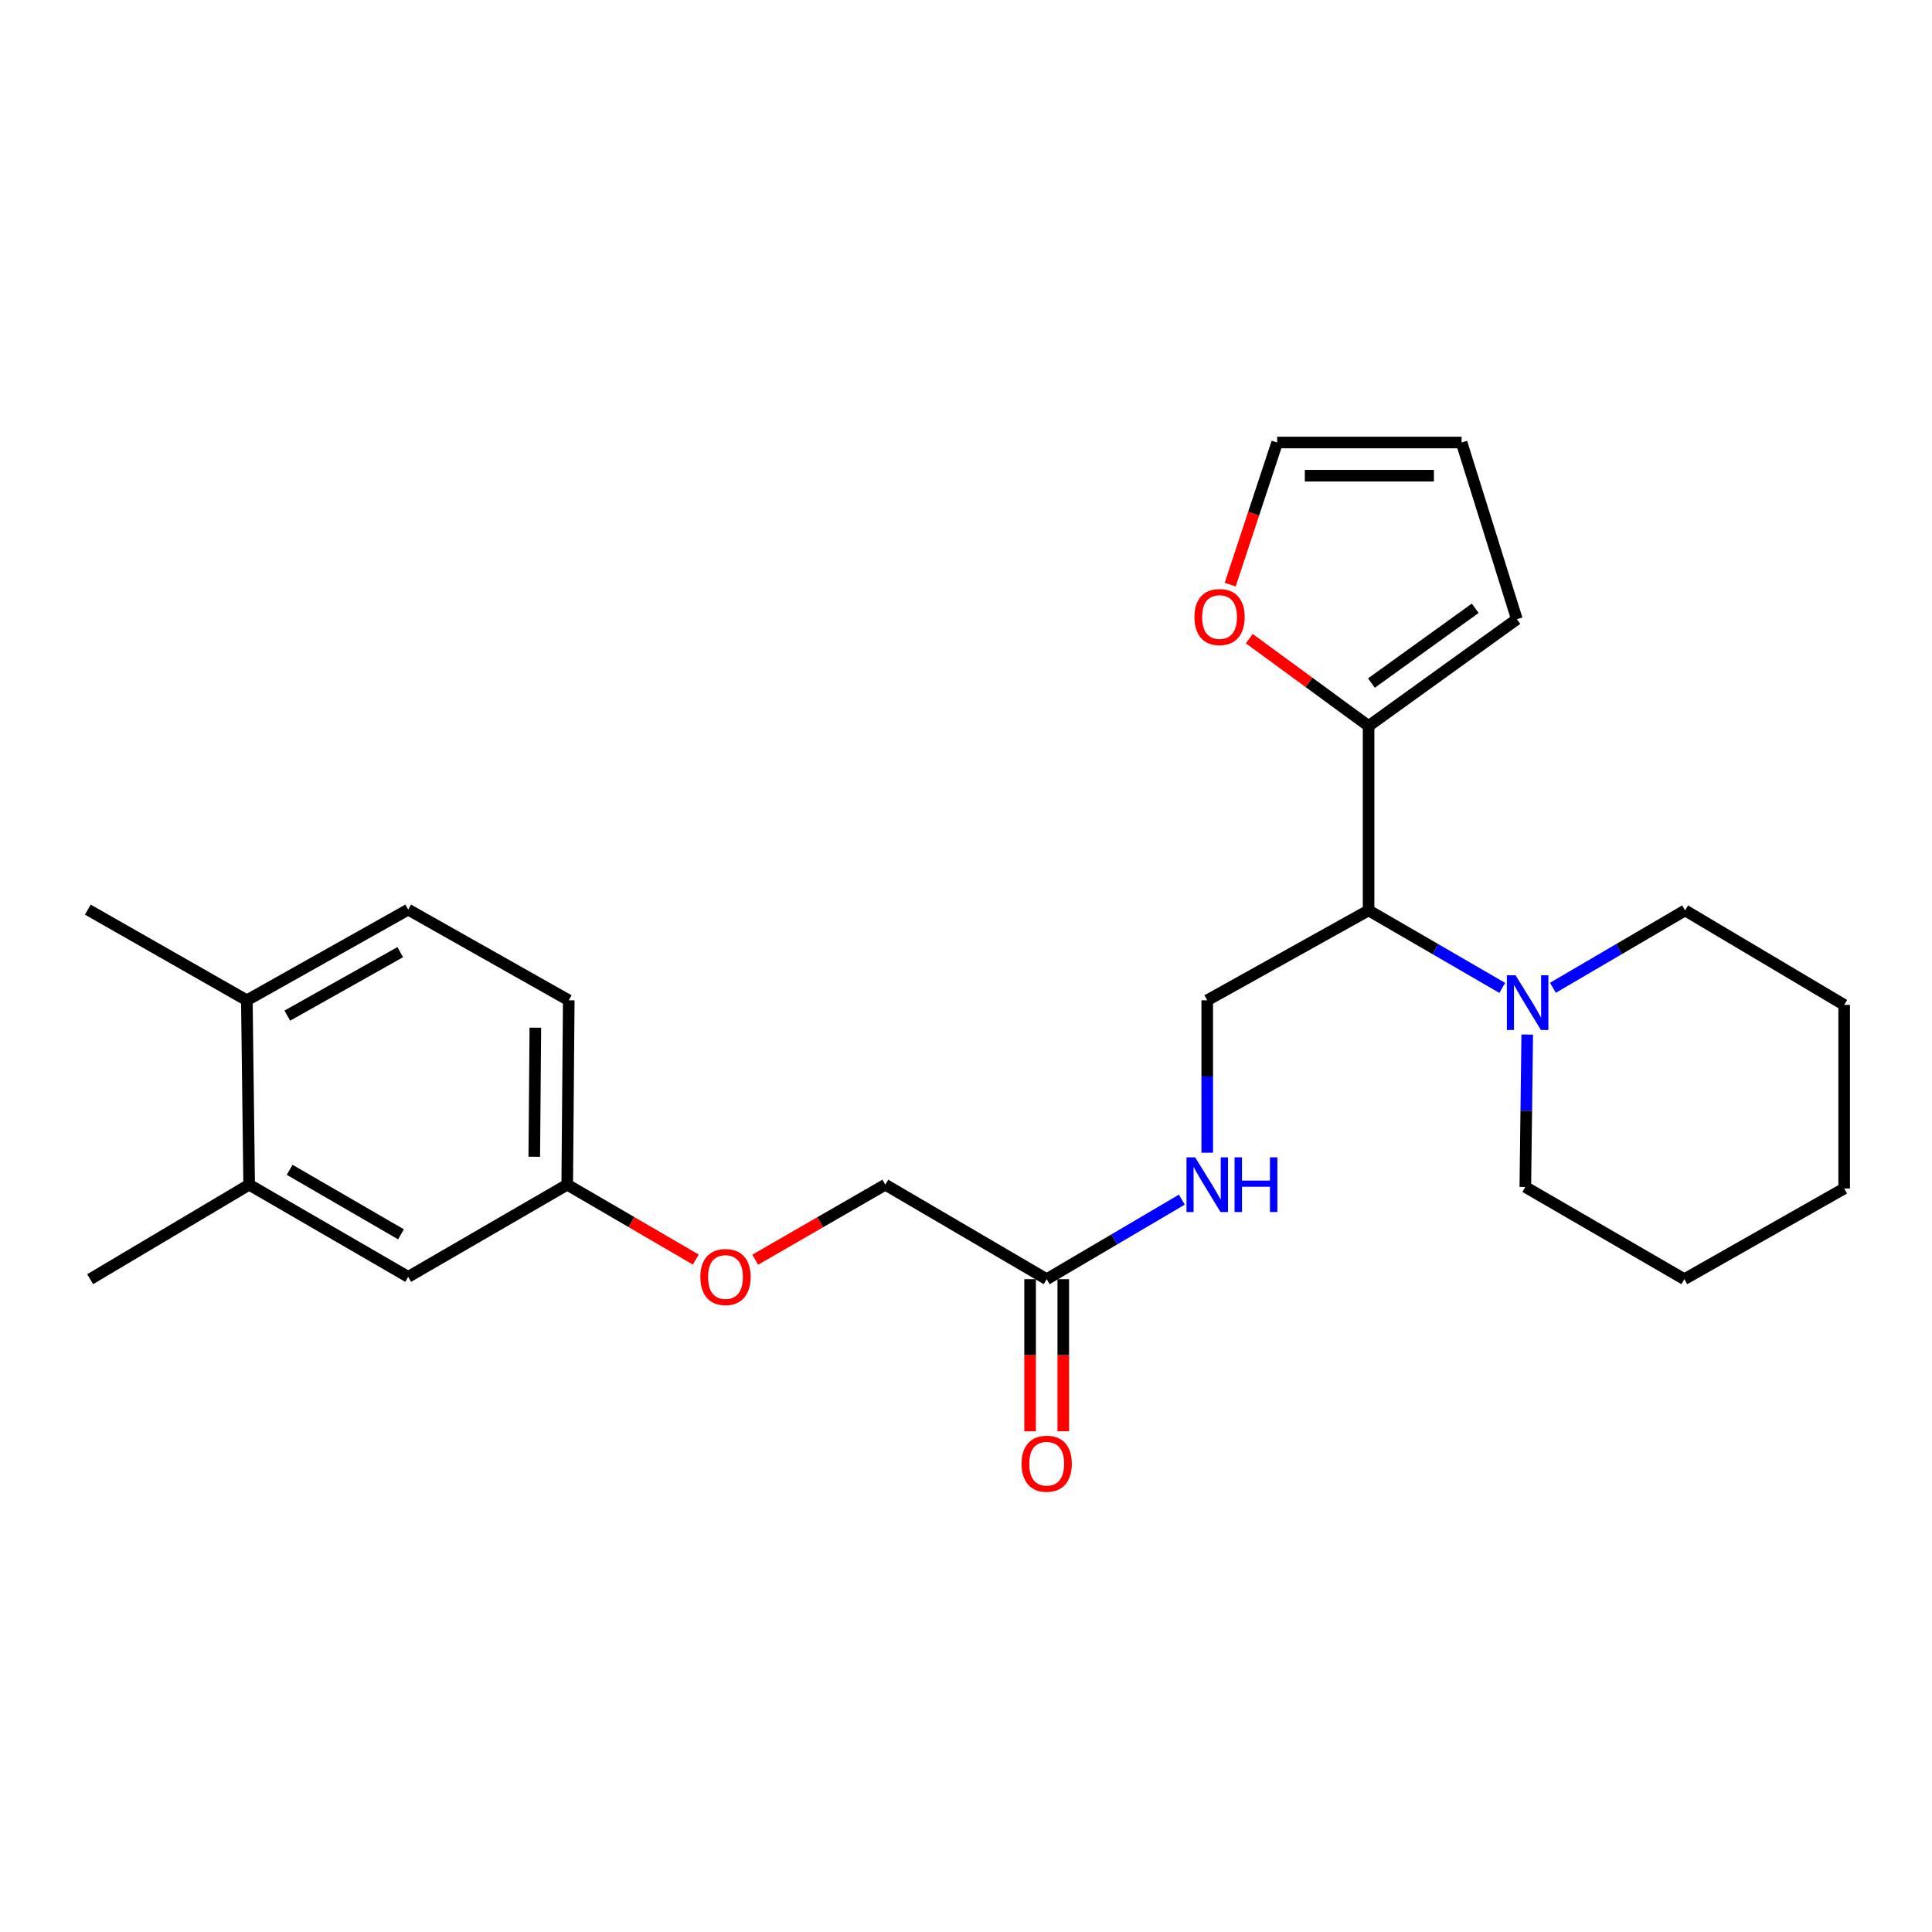 <?xml version='1.0' encoding='iso-8859-1'?>
<svg version='1.1' baseProfile='full'
              xmlns='http://www.w3.org/2000/svg'
                      xmlns:rdkit='http://www.rdkit.org/xml'
                      xmlns:xlink='http://www.w3.org/1999/xlink'
                  xml:space='preserve'
width='1000px' height='1000px' viewBox='0 0 1000 1000'>
<!-- END OF HEADER -->
<rect style='opacity:1.0;fill:#FFFFFF;stroke:none' width='1000' height='1000' x='0' y='0'> </rect>
<path class='bond-0' d='M 708.38,471.221 L 742.979,491.282' style='fill:none;fill-rule:evenodd;stroke:#000000;stroke-width:6px;stroke-linecap:butt;stroke-linejoin:miter;stroke-opacity:1' />
<path class='bond-0' d='M 742.979,491.282 L 777.577,511.342' style='fill:none;fill-rule:evenodd;stroke:#0000FF;stroke-width:6px;stroke-linecap:butt;stroke-linejoin:miter;stroke-opacity:1' />
<path class='bond-1' d='M 708.38,471.221 L 708.38,375.776' style='fill:none;fill-rule:evenodd;stroke:#000000;stroke-width:6px;stroke-linecap:butt;stroke-linejoin:miter;stroke-opacity:1' />
<path class='bond-2' d='M 708.38,471.221 L 624.862,517.756' style='fill:none;fill-rule:evenodd;stroke:#000000;stroke-width:6px;stroke-linecap:butt;stroke-linejoin:miter;stroke-opacity:1' />
<path class='bond-18' d='M 790.489,535.494 L 789.996,574.934' style='fill:none;fill-rule:evenodd;stroke:#0000FF;stroke-width:6px;stroke-linecap:butt;stroke-linejoin:miter;stroke-opacity:1' />
<path class='bond-18' d='M 789.996,574.934 L 789.503,614.375' style='fill:none;fill-rule:evenodd;stroke:#000000;stroke-width:6px;stroke-linecap:butt;stroke-linejoin:miter;stroke-opacity:1' />
<path class='bond-19' d='M 803.797,511.277 L 837.999,491.249' style='fill:none;fill-rule:evenodd;stroke:#0000FF;stroke-width:6px;stroke-linecap:butt;stroke-linejoin:miter;stroke-opacity:1' />
<path class='bond-19' d='M 837.999,491.249 L 872.201,471.221' style='fill:none;fill-rule:evenodd;stroke:#000000;stroke-width:6px;stroke-linecap:butt;stroke-linejoin:miter;stroke-opacity:1' />
<path class='bond-4' d='M 708.38,375.776 L 677.503,353.171' style='fill:none;fill-rule:evenodd;stroke:#000000;stroke-width:6px;stroke-linecap:butt;stroke-linejoin:miter;stroke-opacity:1' />
<path class='bond-4' d='M 677.503,353.171 L 646.626,330.566' style='fill:none;fill-rule:evenodd;stroke:#FF0000;stroke-width:6px;stroke-linecap:butt;stroke-linejoin:miter;stroke-opacity:1' />
<path class='bond-7' d='M 708.38,375.776 L 785.124,320.492' style='fill:none;fill-rule:evenodd;stroke:#000000;stroke-width:6px;stroke-linecap:butt;stroke-linejoin:miter;stroke-opacity:1' />
<path class='bond-7' d='M 709.853,353.548 L 763.573,314.849' style='fill:none;fill-rule:evenodd;stroke:#000000;stroke-width:6px;stroke-linecap:butt;stroke-linejoin:miter;stroke-opacity:1' />
<path class='bond-6' d='M 624.862,517.756 L 624.862,557.201' style='fill:none;fill-rule:evenodd;stroke:#000000;stroke-width:6px;stroke-linecap:butt;stroke-linejoin:miter;stroke-opacity:1' />
<path class='bond-6' d='M 624.862,557.201 L 624.862,596.645' style='fill:none;fill-rule:evenodd;stroke:#0000FF;stroke-width:6px;stroke-linecap:butt;stroke-linejoin:miter;stroke-opacity:1' />
<path class='bond-3' d='M 541.764,662.102 L 576.738,641.517' style='fill:none;fill-rule:evenodd;stroke:#000000;stroke-width:6px;stroke-linecap:butt;stroke-linejoin:miter;stroke-opacity:1' />
<path class='bond-3' d='M 576.738,641.517 L 611.712,620.932' style='fill:none;fill-rule:evenodd;stroke:#0000FF;stroke-width:6px;stroke-linecap:butt;stroke-linejoin:miter;stroke-opacity:1' />
<path class='bond-12' d='M 533.176,662.102 L 533.176,701.467' style='fill:none;fill-rule:evenodd;stroke:#000000;stroke-width:6px;stroke-linecap:butt;stroke-linejoin:miter;stroke-opacity:1' />
<path class='bond-12' d='M 533.176,701.467 L 533.176,740.832' style='fill:none;fill-rule:evenodd;stroke:#FF0000;stroke-width:6px;stroke-linecap:butt;stroke-linejoin:miter;stroke-opacity:1' />
<path class='bond-12' d='M 550.351,662.102 L 550.351,701.467' style='fill:none;fill-rule:evenodd;stroke:#000000;stroke-width:6px;stroke-linecap:butt;stroke-linejoin:miter;stroke-opacity:1' />
<path class='bond-12' d='M 550.351,701.467 L 550.351,740.832' style='fill:none;fill-rule:evenodd;stroke:#FF0000;stroke-width:6px;stroke-linecap:butt;stroke-linejoin:miter;stroke-opacity:1' />
<path class='bond-16' d='M 541.764,662.102 L 458.236,613.191' style='fill:none;fill-rule:evenodd;stroke:#000000;stroke-width:6px;stroke-linecap:butt;stroke-linejoin:miter;stroke-opacity:1' />
<path class='bond-10' d='M 636.752,302.602 L 648.903,265.823' style='fill:none;fill-rule:evenodd;stroke:#FF0000;stroke-width:6px;stroke-linecap:butt;stroke-linejoin:miter;stroke-opacity:1' />
<path class='bond-10' d='M 648.903,265.823 L 661.054,229.044' style='fill:none;fill-rule:evenodd;stroke:#000000;stroke-width:6px;stroke-linecap:butt;stroke-linejoin:miter;stroke-opacity:1' />
<path class='bond-5' d='M 128.963,613.191 L 211.279,660.9' style='fill:none;fill-rule:evenodd;stroke:#000000;stroke-width:6px;stroke-linecap:butt;stroke-linejoin:miter;stroke-opacity:1' />
<path class='bond-5' d='M 149.923,605.488 L 207.544,638.884' style='fill:none;fill-rule:evenodd;stroke:#000000;stroke-width:6px;stroke-linecap:butt;stroke-linejoin:miter;stroke-opacity:1' />
<path class='bond-20' d='M 128.963,613.191 L 46.666,662.102' style='fill:none;fill-rule:evenodd;stroke:#000000;stroke-width:6px;stroke-linecap:butt;stroke-linejoin:miter;stroke-opacity:1' />
<path class='bond-27' d='M 128.963,613.191 L 127.77,517.756' style='fill:none;fill-rule:evenodd;stroke:#000000;stroke-width:6px;stroke-linecap:butt;stroke-linejoin:miter;stroke-opacity:1' />
<path class='bond-11' d='M 785.124,320.492 L 756.508,229.044' style='fill:none;fill-rule:evenodd;stroke:#000000;stroke-width:6px;stroke-linecap:butt;stroke-linejoin:miter;stroke-opacity:1' />
<path class='bond-8' d='M 127.77,517.756 L 211.279,470.82' style='fill:none;fill-rule:evenodd;stroke:#000000;stroke-width:6px;stroke-linecap:butt;stroke-linejoin:miter;stroke-opacity:1' />
<path class='bond-8' d='M 148.712,525.688 L 207.168,492.833' style='fill:none;fill-rule:evenodd;stroke:#000000;stroke-width:6px;stroke-linecap:butt;stroke-linejoin:miter;stroke-opacity:1' />
<path class='bond-21' d='M 127.77,517.756 L 45.455,470.82' style='fill:none;fill-rule:evenodd;stroke:#000000;stroke-width:6px;stroke-linecap:butt;stroke-linejoin:miter;stroke-opacity:1' />
<path class='bond-9' d='M 211.279,660.9 L 293.595,613.191' style='fill:none;fill-rule:evenodd;stroke:#000000;stroke-width:6px;stroke-linecap:butt;stroke-linejoin:miter;stroke-opacity:1' />
<path class='bond-25' d='M 661.054,229.044 L 756.508,229.044' style='fill:none;fill-rule:evenodd;stroke:#000000;stroke-width:6px;stroke-linecap:butt;stroke-linejoin:miter;stroke-opacity:1' />
<path class='bond-25' d='M 675.372,246.219 L 742.19,246.219' style='fill:none;fill-rule:evenodd;stroke:#000000;stroke-width:6px;stroke-linecap:butt;stroke-linejoin:miter;stroke-opacity:1' />
<path class='bond-13' d='M 211.279,470.82 L 294.387,517.756' style='fill:none;fill-rule:evenodd;stroke:#000000;stroke-width:6px;stroke-linecap:butt;stroke-linejoin:miter;stroke-opacity:1' />
<path class='bond-14' d='M 293.595,613.191 L 326.867,632.57' style='fill:none;fill-rule:evenodd;stroke:#000000;stroke-width:6px;stroke-linecap:butt;stroke-linejoin:miter;stroke-opacity:1' />
<path class='bond-14' d='M 326.867,632.57 L 360.14,651.948' style='fill:none;fill-rule:evenodd;stroke:#FF0000;stroke-width:6px;stroke-linecap:butt;stroke-linejoin:miter;stroke-opacity:1' />
<path class='bond-17' d='M 293.595,613.191 L 294.387,517.756' style='fill:none;fill-rule:evenodd;stroke:#000000;stroke-width:6px;stroke-linecap:butt;stroke-linejoin:miter;stroke-opacity:1' />
<path class='bond-17' d='M 276.539,598.734 L 277.094,531.929' style='fill:none;fill-rule:evenodd;stroke:#000000;stroke-width:6px;stroke-linecap:butt;stroke-linejoin:miter;stroke-opacity:1' />
<path class='bond-15' d='M 390.897,652.026 L 424.567,632.609' style='fill:none;fill-rule:evenodd;stroke:#FF0000;stroke-width:6px;stroke-linecap:butt;stroke-linejoin:miter;stroke-opacity:1' />
<path class='bond-15' d='M 424.567,632.609 L 458.236,613.191' style='fill:none;fill-rule:evenodd;stroke:#000000;stroke-width:6px;stroke-linecap:butt;stroke-linejoin:miter;stroke-opacity:1' />
<path class='bond-23' d='M 789.503,614.375 L 871.819,662.102' style='fill:none;fill-rule:evenodd;stroke:#000000;stroke-width:6px;stroke-linecap:butt;stroke-linejoin:miter;stroke-opacity:1' />
<path class='bond-22' d='M 872.201,471.221 L 954.545,520.141' style='fill:none;fill-rule:evenodd;stroke:#000000;stroke-width:6px;stroke-linecap:butt;stroke-linejoin:miter;stroke-opacity:1' />
<path class='bond-24' d='M 954.545,520.141 L 954.545,615.166' style='fill:none;fill-rule:evenodd;stroke:#000000;stroke-width:6px;stroke-linecap:butt;stroke-linejoin:miter;stroke-opacity:1' />
<path class='bond-26' d='M 871.819,662.102 L 954.545,615.166' style='fill:none;fill-rule:evenodd;stroke:#000000;stroke-width:6px;stroke-linecap:butt;stroke-linejoin:miter;stroke-opacity:1' />
<path  class='atom-1' d='M 784.436 504.788
L 793.716 519.788
Q 794.636 521.268, 796.116 523.948
Q 797.596 526.628, 797.676 526.788
L 797.676 504.788
L 801.436 504.788
L 801.436 533.108
L 797.556 533.108
L 787.596 516.708
Q 786.436 514.788, 785.196 512.588
Q 783.996 510.388, 783.636 509.708
L 783.636 533.108
L 779.956 533.108
L 779.956 504.788
L 784.436 504.788
' fill='#0000FF'/>
<path  class='atom-5' d='M 618.236 319.379
Q 618.236 312.579, 621.596 308.779
Q 624.956 304.979, 631.236 304.979
Q 637.516 304.979, 640.876 308.779
Q 644.236 312.579, 644.236 319.379
Q 644.236 326.259, 640.836 330.179
Q 637.436 334.059, 631.236 334.059
Q 624.996 334.059, 621.596 330.179
Q 618.236 326.299, 618.236 319.379
M 631.236 330.859
Q 635.556 330.859, 637.876 327.979
Q 640.236 325.059, 640.236 319.379
Q 640.236 313.819, 637.876 311.019
Q 635.556 308.179, 631.236 308.179
Q 626.916 308.179, 624.556 310.979
Q 622.236 313.779, 622.236 319.379
Q 622.236 325.099, 624.556 327.979
Q 626.916 330.859, 631.236 330.859
' fill='#FF0000'/>
<path  class='atom-7' d='M 618.602 599.031
L 627.882 614.031
Q 628.802 615.511, 630.282 618.191
Q 631.762 620.871, 631.842 621.031
L 631.842 599.031
L 635.602 599.031
L 635.602 627.351
L 631.722 627.351
L 621.762 610.951
Q 620.602 609.031, 619.362 606.831
Q 618.162 604.631, 617.802 603.951
L 617.802 627.351
L 614.122 627.351
L 614.122 599.031
L 618.602 599.031
' fill='#0000FF'/>
<path  class='atom-7' d='M 639.002 599.031
L 642.842 599.031
L 642.842 611.071
L 657.322 611.071
L 657.322 599.031
L 661.162 599.031
L 661.162 627.351
L 657.322 627.351
L 657.322 614.271
L 642.842 614.271
L 642.842 627.351
L 639.002 627.351
L 639.002 599.031
' fill='#0000FF'/>
<path  class='atom-13' d='M 528.764 757.618
Q 528.764 750.818, 532.124 747.018
Q 535.484 743.218, 541.764 743.218
Q 548.044 743.218, 551.404 747.018
Q 554.764 750.818, 554.764 757.618
Q 554.764 764.498, 551.364 768.418
Q 547.964 772.298, 541.764 772.298
Q 535.524 772.298, 532.124 768.418
Q 528.764 764.538, 528.764 757.618
M 541.764 769.098
Q 546.084 769.098, 548.404 766.218
Q 550.764 763.298, 550.764 757.618
Q 550.764 752.058, 548.404 749.258
Q 546.084 746.418, 541.764 746.418
Q 537.444 746.418, 535.084 749.218
Q 532.764 752.018, 532.764 757.618
Q 532.764 763.338, 535.084 766.218
Q 537.444 769.098, 541.764 769.098
' fill='#FF0000'/>
<path  class='atom-16' d='M 362.51 660.98
Q 362.51 654.18, 365.87 650.38
Q 369.23 646.58, 375.51 646.58
Q 381.79 646.58, 385.15 650.38
Q 388.51 654.18, 388.51 660.98
Q 388.51 667.86, 385.11 671.78
Q 381.71 675.66, 375.51 675.66
Q 369.27 675.66, 365.87 671.78
Q 362.51 667.9, 362.51 660.98
M 375.51 672.46
Q 379.83 672.46, 382.15 669.58
Q 384.51 666.66, 384.51 660.98
Q 384.51 655.42, 382.15 652.62
Q 379.83 649.78, 375.51 649.78
Q 371.19 649.78, 368.83 652.58
Q 366.51 655.38, 366.51 660.98
Q 366.51 666.7, 368.83 669.58
Q 371.19 672.46, 375.51 672.46
' fill='#FF0000'/>
</svg>
